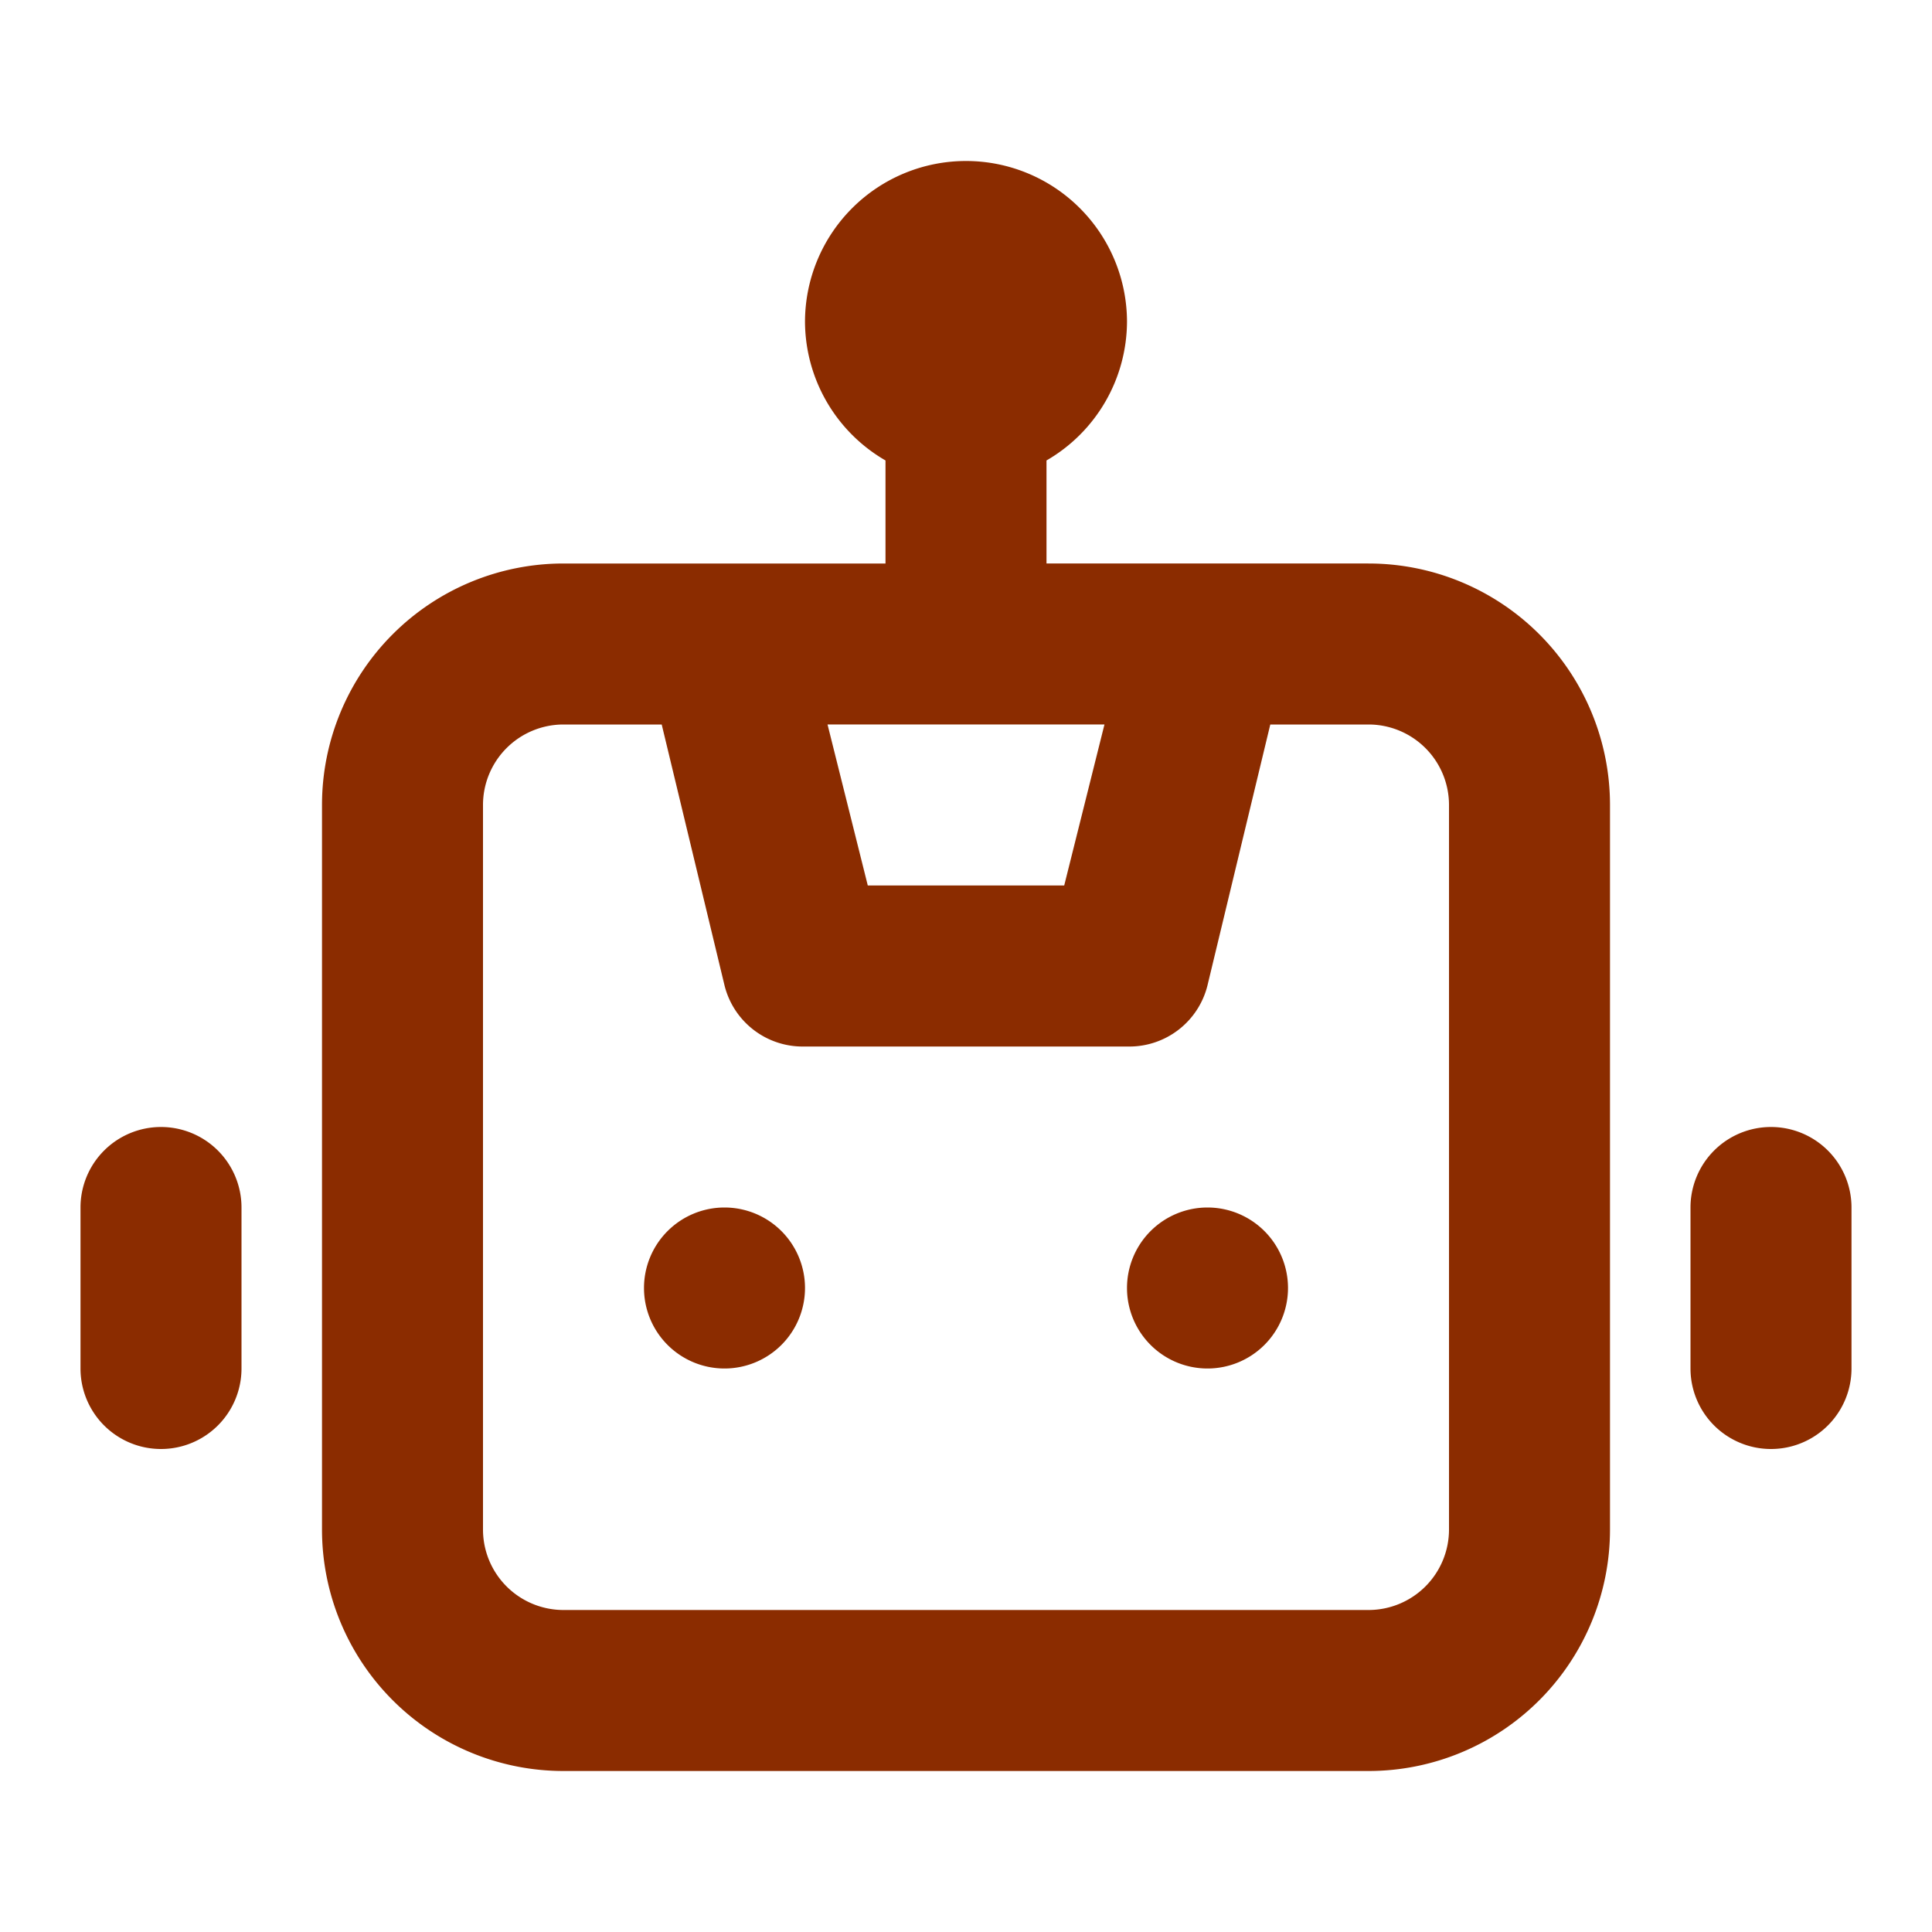 <svg width="64" height="64" viewBox="0 0 24 24" xmlns="http://www.w3.org/2000/svg"><rect x="0" y="0" width="24" height="24" rx="8" fill="none"/><svg xmlns="http://www.w3.org/2000/svg" viewBox="0 0 24 24" fill="#8B2C00" x="0" y="0" width="24" height="24"><path fill="#8B2C00" d="M9 15a1 1 0 1 0 1 1a1 1 0 0 0-1-1Zm-7-1a1 1 0 0 0-1 1v2a1 1 0 0 0 2 0v-2a1 1 0 0 0-1-1Zm20 0a1 1 0 0 0-1 1v2a1 1 0 0 0 2 0v-2a1 1 0 0 0-1-1Zm-5-7h-4V5.72A2 2 0 0 0 14 4a2 2 0 0 0-4 0a2 2 0 0 0 1 1.72V7H7a3 3 0 0 0-3 3v9a3 3 0 0 0 3 3h10a3 3 0 0 0 3-3v-9a3 3 0 0 0-3-3Zm-3.28 2l-.5 2h-2.44l-.5-2ZM18 19a1 1 0 0 1-1 1H7a1 1 0 0 1-1-1v-9a1 1 0 0 1 1-1h1.22L9 12.24a1 1 0 0 0 1 .76h4a1 1 0 0 0 1-.76L15.78 9H17a1 1 0 0 1 1 1Zm-3-4a1 1 0 1 0 1 1a1 1 0 0 0-1-1Z"/></svg></svg>